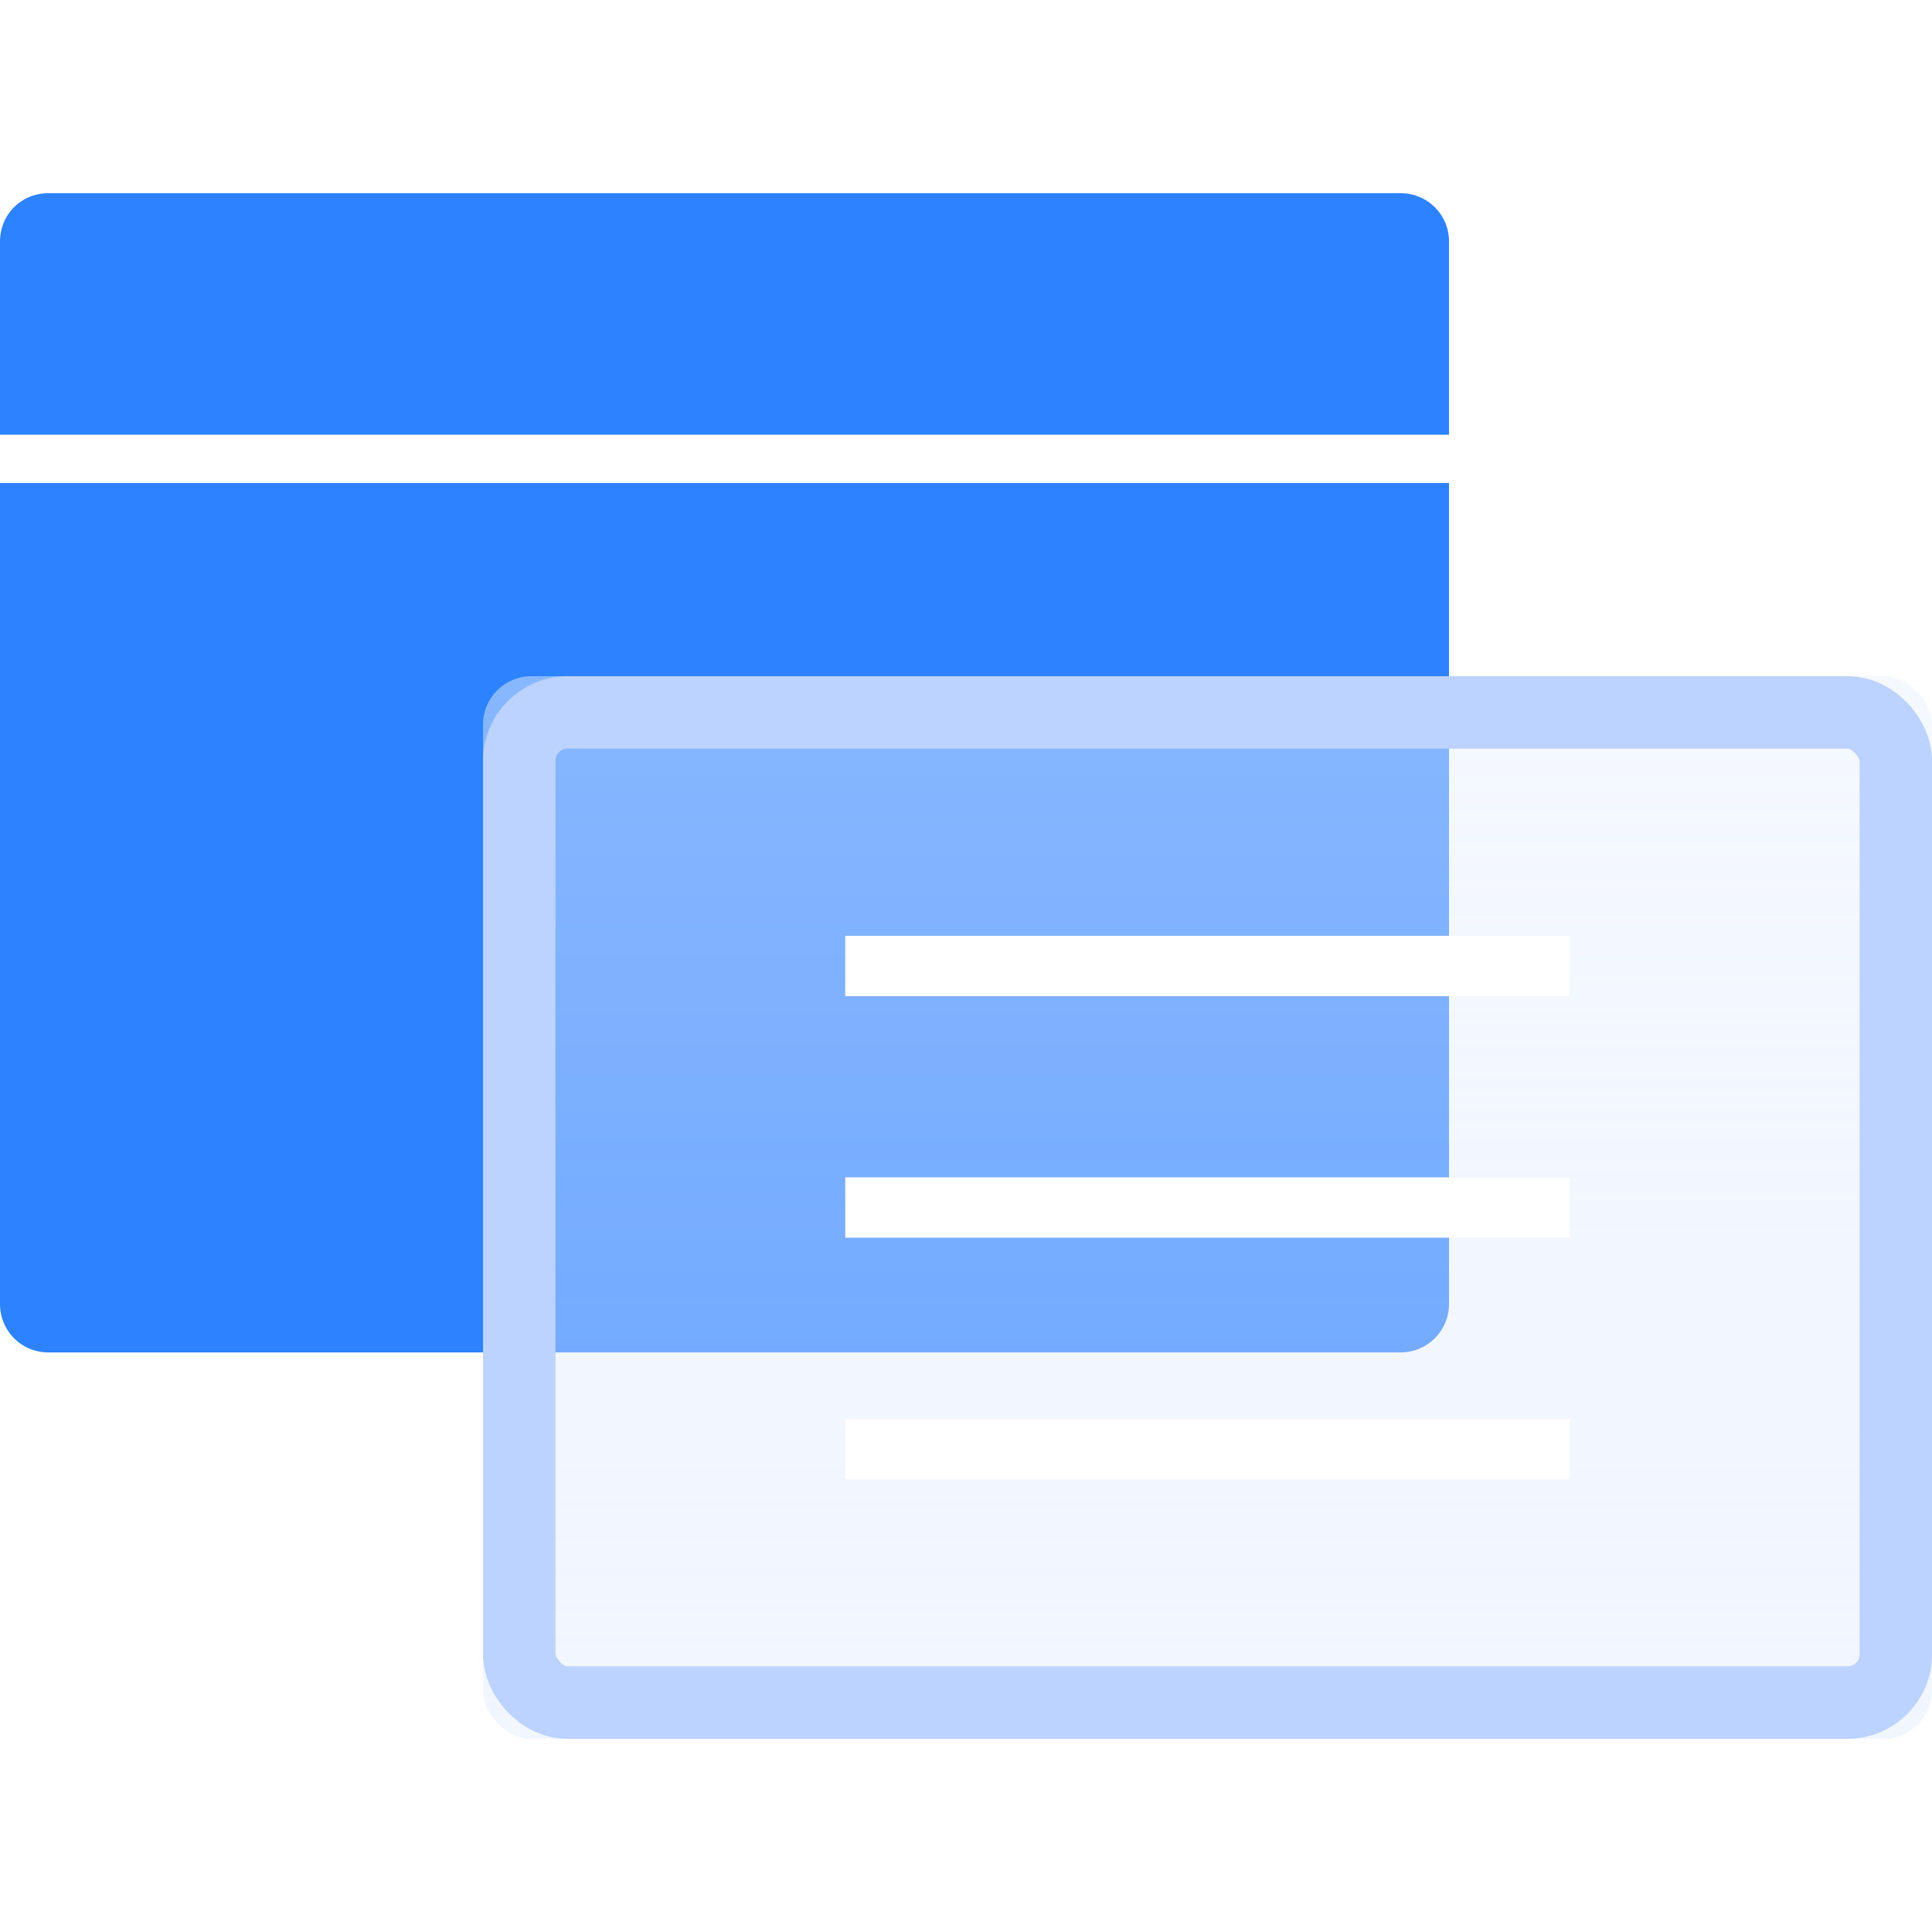<svg width="50" height="50" viewBox="0 0 50 50" fill="none" xmlns="http://www.w3.org/2000/svg" xmlns:xlink="http://www.w3.org/1999/xlink">
	<desc>
			Created with Pixso.
	</desc>
	<defs>
		<filter id="filter_4348_342_dd" x="12.5" y="17.5" width="37.5" height="27.5" filterUnits="userSpaceOnUse" color-interpolation-filters="sRGB">
			<feFlood flood-opacity="0" result="BackgroundImageFix"/>
			<feGaussianBlur in="BackgroundImage" stdDeviation="3.333"/>
			<feComposite in2="SourceAlpha" operator="in" result="effect_backgroundBlur_1"/>
			<feBlend mode="normal" in="SourceGraphic" in2="effect_backgroundBlur_1" result="shape"/>
			<feColorMatrix in="SourceAlpha" type="matrix" values="0 0 0 0 0 0 0 0 0 0 0 0 0 0 0 0 0 0 127 0" result="hardAlpha"/>
			<feOffset dx="0" dy="0"/>
			<feGaussianBlur stdDeviation="1.25"/>
			<feComposite in2="hardAlpha" operator="arithmetic" k2="-1" k3="1"/>
			<feColorMatrix type="matrix" values="0 0 0 0 0.639 0 0 0 0 0.757 0 0 0 0 1 0 0 0 1 0"/>
			<feBlend mode="normal" in2="shape" result="effect_innerShadow_2"/>
		</filter>
		<linearGradient x1="31.25" y1="17.5" x2="31.25" y2="45" id="paint_linear_4348_342_0" gradientUnits="userSpaceOnUse">
			<stop stop-color="#E9F0FF" stop-opacity="0.8"/>
			<stop offset="1" stop-color="#D8E5FF" stop-opacity="0.6"/>
		</linearGradient>
	</defs>
	<g opacity="0">
		<rect id="矩形 62" width="50" height="50" fill="#FFFFFF" fill-opacity="1"/>
	</g>
	<path id="矩形 60" d="M0 12.5L37.5 12.5L37.5 33.75C37.5 34.44 36.94 35 36.25 35L1.25 35C0.55 35 0 34.44 0 33.75L0 12.5Z" fill="#2C82FF" fill-opacity="1" fill-rule="evenodd"/>
	<path id="矩形 60" d="M1.25 5L36.25 5C36.94 5 37.5 5.55 37.5 6.25L37.5 11.25L0 11.25L0 6.25C0 5.55 0.55 5 1.25 5Z" fill="#2C82FF" fill-opacity="1" fill-rule="evenodd"/>
	<g filter="url(#filter_4348_342_dd)">
		<rect id="矩形 60" x="12.5" y="17.5" rx="1.25" width="37.5" height="27.5" fill="url(#paint_linear_4348_342_0)" fill-opacity="0.6"/>
	</g>
	<rect id="矩形 60" x="13.438" y="18.438" rx="1.25" width="35.625" height="25.625" stroke="#BCD2FF" stroke-opacity="1" stroke-width="1.875"/>
	<g style="mix-blend-mode:normal">
		<g style="mix-blend-mode:normal">
			<rect id="view-list (Background)" x="18.75" y="18.75" width="25" height="25" fill="#FFFFFF" fill-opacity="0"/>
		</g>
		<g style="mix-blend-mode:normal">
			<path id="view-list" d="M21.875 25.781L21.875 24.219L40.625 24.219L40.625 25.781L21.875 25.781ZM21.875 32.031L21.875 30.469L40.625 30.469L40.625 32.031L21.875 32.031ZM40.625 36.719L40.625 38.281L21.875 38.281L21.875 36.719L40.625 36.719Z" clip-rule="evenodd" fill="#FFFFFF" fill-opacity="1" fill-rule="evenodd"/>
		</g>
	</g>
</svg>

